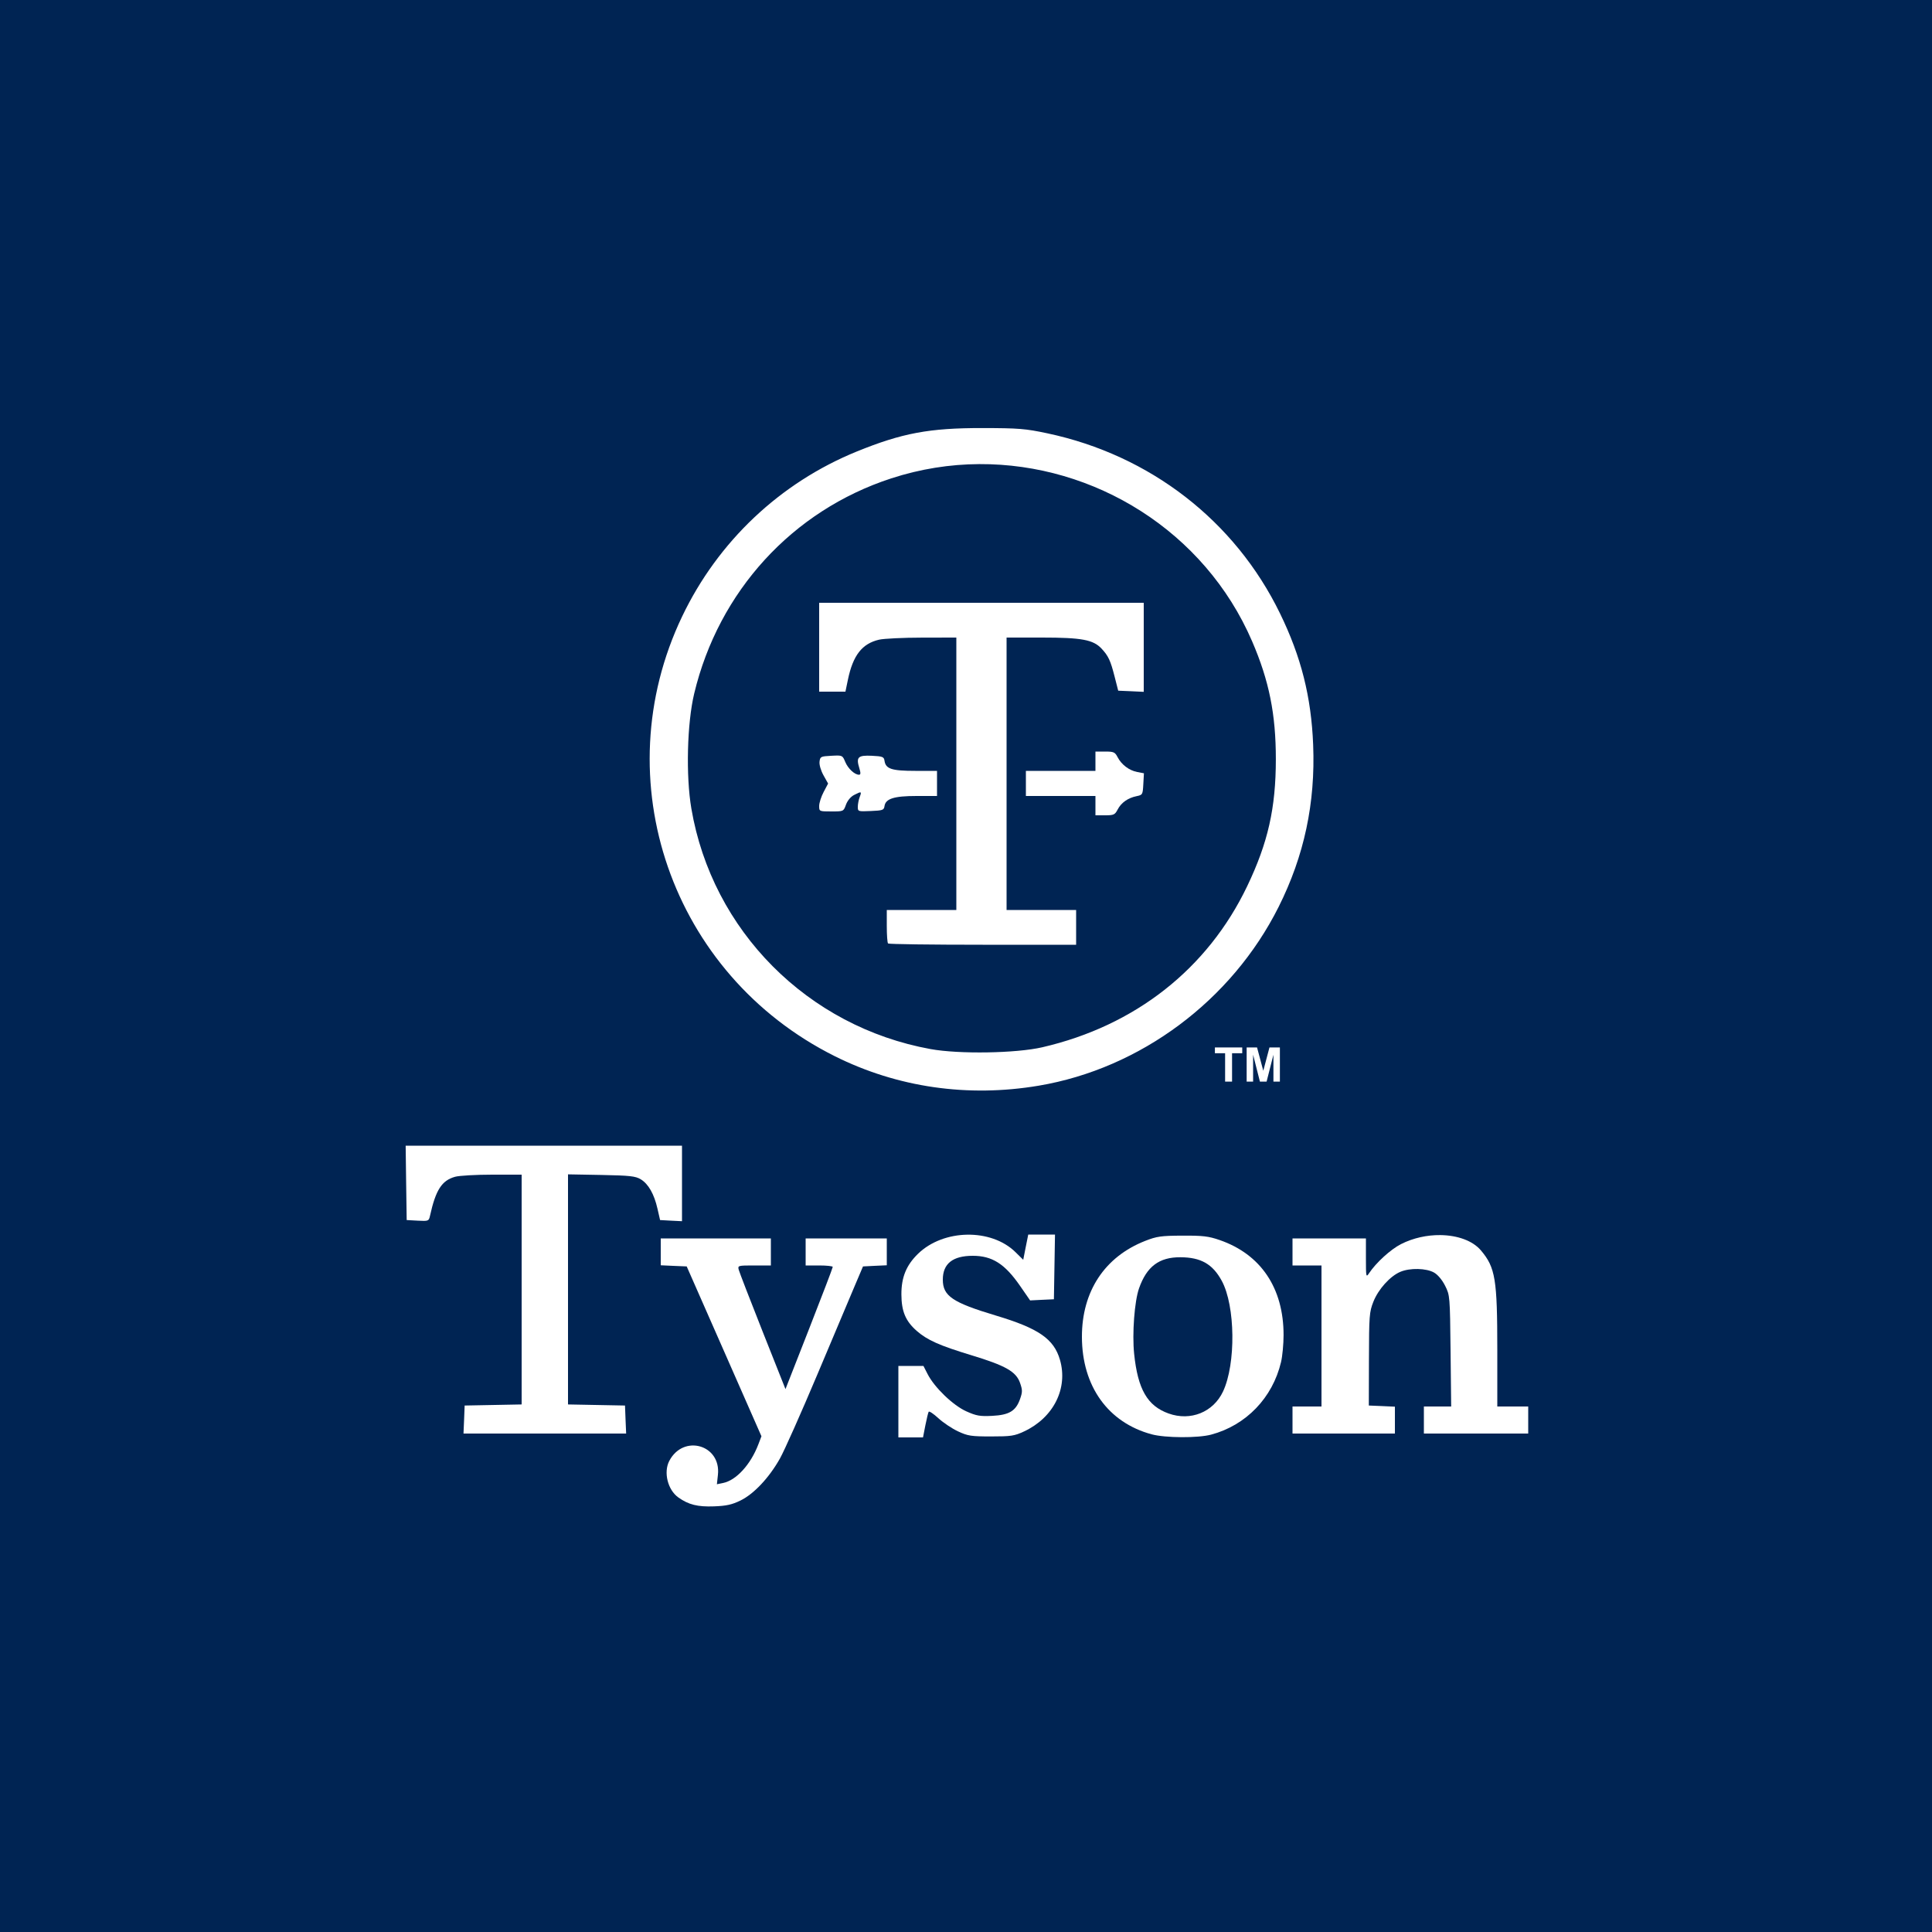 <?xml version="1.0" encoding="UTF-8" standalone="no"?>
<!-- Created with Inkscape (http://www.inkscape.org/) -->

<svg xmlns:dc="http://purl.org/dc/elements/1.1/" xmlns:cc="http://creativecommons.org/ns#" xmlns:rdf="http://www.w3.org/1999/02/22-rdf-syntax-ns#" xmlns:svg="http://www.w3.org/2000/svg" xmlns="http://www.w3.org/2000/svg" xmlns:sodipodi="http://sodipodi.sourceforge.net/DTD/sodipodi-0.dtd" xmlns:inkscape="http://www.inkscape.org/namespaces/inkscape" id="svg2985" version="1.1" inkscape:version="0.48.5 r10040" width="1000" height="1000" sodipodi:docname="Tyson_foods_logo2017.png">
  <rect width="100%" height="100%" fill="#808080" stroke="none"/>
  <defs id="defs2989" />
  <sodipodi:namedview pagecolor="#ffffff" bordercolor="#666666" borderopacity="1" objecttolerance="10" gridtolerance="10" guidetolerance="10" inkscape:pageopacity="0" inkscape:pageshadow="2" inkscape:window-width="1366" inkscape:window-height="706" id="namedview2987" showgrid="false" fit-margin-top="0" fit-margin-left="0" fit-margin-right="0" fit-margin-bottom="0" inkscape:zoom="0.36133157" inkscape:cx="588.07364" inkscape:cy="476.48185" inkscape:window-x="-8" inkscape:window-y="-8" inkscape:window-maximized="1" inkscape:current-layer="svg2985" />
  <g id="g3080">
    <path id="path3063" d="m 0,0 0,500 0,500 500,0 500,0 0,-500 L 1000,0 500,0 0,0 z" style="fill:#002453;fill-opacity:1" />
    <g id="g3074">
      <path style="fill:white" d="M 508.5 221.562 C 481.046 221.515 466.91 224.164 443.5 233.688 C 403.802 249.837 371.632 280.219 353.062 319.094 C 312.652 403.689 347.589 504.42 431.969 546.625 C 464.443 562.868 500.97 568.143 537.688 561.938 C 590.333 553.04 637.54 517.855 661.812 469.406 C 675.072 442.94 680.894 415.626 679.688 385.5 C 678.691 360.627 673.486 340.002 662.531 317.5 C 639.18 269.534 595.282 235.568 542.094 224.281 C 530.768 221.878 527.373 221.595 508.5 221.562 z M 506.844 240.219 C 566.468 239.883 623.529 274.958 648.094 331.938 C 656.922 352.415 660.387 369.716 660.375 393 C 660.362 418.237 656.321 436.192 645.531 458.719 C 625.042 501.497 587.568 530.949 539.5 542.062 C 525.933 545.199 496.418 545.684 481.656 543 C 418.03 531.432 368.617 481.726 357.844 418.5 C 354.959 401.569 355.623 374.417 359.312 359 C 372 305.98 410.147 264.306 461.25 247.625 C 476.29 242.716 491.645 240.304 506.844 240.219 z " id="path3061" />
      <path style="fill:white" d="m 424,312 84,0 84,0 0,23.031 0,23.062 -6.625,-0.312 -6.594,-0.281 -1.844,-7.219 c -2.127,-8.391 -3.244,-10.771 -6.781,-14.562 C 565.855,331.108 559.85,330 539.312,330 L 521,330 l 0,70.5 0,70.5 18,0 18,0 0,9 0,9 -48.344,0 c -26.583,0 -48.633,-0.29 -49,-0.656 -0.367,-0.367 -0.656,-4.417 -0.656,-9 L 459,471 l 18,0 18,0 0,-70.5 0,-70.5 -17.75,0.031 c -9.762,0.013 -19.755,0.495 -22.219,1.062 -8.819,2.032 -13.541,8.087 -16.156,20.75 L 437.594,358 l -6.781,0 -6.812,0 0,-23 0,-23 z" id="path3057" />
      <path style="fill:white" d="m 567,389 4.969,0 c 4.482,0 5.143,0.283 6.5,2.906 2.015,3.896 5.987,6.899 10.188,7.688 l 3.438,0.656 -0.312,5.594 c -0.287,5.416 -0.377,5.615 -3.5,6.25 -4.447,0.904 -7.948,3.362 -9.781,6.906 -1.403,2.713 -2.019,3 -6.531,3 L 567,422 l 0,-5 0,-5 -18,0 -18,0 0,-6.5 0,-6.5 18,0 18,0 0,-5 0,-5 z" id="path3055" />
      <path style="fill:white" d="m 432.188,391.094 c 3.881,-0.151 4.044,0.246 5.312,3.281 1.445,3.458 4.853,6.625 7.125,6.625 0.885,0 0.939,-0.855 0.156,-3.406 -1.751,-5.706 -0.719,-6.748 6.469,-6.406 5.619,0.267 6.277,0.552 6.562,2.562 0.602,4.236 3.698,5.25 15.906,5.25 L 485,399 l 0,6.5 0,6.5 -10.562,0 c -11.696,0 -16.077,1.393 -16.625,5.25 -0.292,2.058 -0.919,2.262 -7.062,2.531 -6.599,0.289 -6.75,0.269 -6.75,-2.156 0,-1.364 0.432,-3.652 0.969,-5.062 1.135,-2.986 0.921,-3.058 -2.938,-1.062 -1.705,0.882 -3.406,2.924 -4.156,5 -1.268,3.507 -1.268,3.5 -7.562,3.5 -6.255,0 -6.312,-0.021 -6.312,-2.844 0,-1.563 1.042,-4.815 2.312,-7.219 l 2.312,-4.375 -2.375,-4.25 c -1.363,-2.439 -2.245,-5.44 -2.062,-7.031 0.303,-2.64 0.602,-2.808 6.094,-3.094 0.719,-0.037 1.352,-0.072 1.906,-0.094 z" id="path3053" />
    </g>
    <g id="g3067">
      <path style="fill:white" d="m 209.969,593 71.5,0 71.531,0 0,19.562 0,19.531 -5.688,-0.281 -5.656,-0.312 -1.344,-5.875 c -1.714,-7.568 -4.696,-12.822 -8.656,-15.219 -2.714,-1.642 -5.572,-1.964 -20.406,-2.25 l -17.25,-0.312 0,59.562 0,59.531 14.75,0.281 14.75,0.281 0.281,7.25 0.312,7.25 -42.094,0 -42.094,0 0.312,-7.25 0.281,-7.25 14.75,-0.281 14.75,-0.281 0,-59.469 0,-59.469 -15.25,0 c -8.387,0.003 -17.019,0.492 -19.188,1.094 -6.898,1.915 -10.039,6.821 -13,20.219 -0.6,2.713 -0.8,2.79 -6.344,2.5 L 210.5,631.5 l -0.281,-19.25 -0.25,-19.25 z" id="path3047" />
      <path style="fill:white" d="m 532.219,639 6.906,0 6.938,0 -0.281,16.75 -0.281,16.75 -6.156,0.281 -6.156,0.312 -5.188,-7.5 C 520.093,654.156 513.563,650 503.5,650 c -10.383,0 -15.5,4.085 -15.5,12.344 0,8.477 5.029,11.857 27.5,18.594 22.094,6.624 29.991,12.094 33.125,22.875 4.289,14.755 -3.274,29.923 -18.5,37.062 -5.051,2.368 -6.79,2.625 -17.125,2.625 -10.363,0 -12.074,-0.259 -17.188,-2.656 -3.121,-1.463 -7.688,-4.538 -10.156,-6.812 -2.468,-2.275 -4.699,-3.751 -4.969,-3.312 -0.269,0.438 -1.043,3.594 -1.719,7.031 L 477.75,744 l -6.375,0 -6.375,0 0,-18.5 0,-18.5 6.469,0 6.5,0 2.156,4.219 c 3.527,6.913 13.155,16.196 20.031,19.281 5.214,2.34 7.087,2.663 13.406,2.344 8.801,-0.444 12.228,-2.522 14.406,-8.688 1.292,-3.658 1.292,-4.668 0,-8.375 C 525.921,709.906 520.462,706.815 502.5,701.375 486.328,696.478 479.898,693.611 474.469,688.844 468.729,683.804 466.594,678.729 466.562,670 c -0.033,-8.896 2.548,-15.165 8.625,-21.062 13.181,-12.792 37.76,-13.223 50.375,-0.875 l 4.062,4 1.281,-6.531 1.312,-6.531 z" id="path3045" />
      <path style="fill:white" d="m 745.5,639.281 c 8.743,0.093 16.744,2.836 21.062,7.969 7.457,8.862 8.438,14.884 8.438,51.438 l 0,29.312 8,0 8,0 0,7 0,7 -27,0 -27,0 0,-7 0,-7 7.062,0 7.062,0 -0.312,-28.75 c -0.314,-28.366 -0.346,-28.802 -2.812,-33.719 -1.51,-3.011 -3.766,-5.727 -5.719,-6.844 -4.028,-2.303 -12.433,-2.506 -17.438,-0.406 -5.312,2.229 -11.43,8.999 -14,15.531 -2.083,5.294 -2.224,7.297 -2.281,29.688 l -0.062,24 6.75,0.281 6.75,0.312 0,6.938 0,6.969 -26.5,0 -26.5,0 0,-7 0,-7 7.5,0 7.5,0 0,-36.5 0,-36.5 -7.5,0 -7.5,0 0,-7 0,-7 19,0 19,0 0,10.219 c 0,9.825 0.074,10.126 1.656,7.75 3.614,-5.426 11.147,-12.287 16.469,-15 6.328,-3.226 13.575,-4.76 20.375,-4.688 z" id="path3043" />
      <path style="fill:white" d="M 612 639.562 C 600.932 639.616 598.736 639.936 592.75 642.281 C 571.791 650.493 559.959 668.418 560 691.969 C 560.044 717.518 573.549 736.335 596.125 742.406 C 603.146 744.294 619.998 744.393 626.875 742.562 C 644.972 737.746 658.686 723.49 663.062 705 C 663.779 701.975 664.375 695.675 664.375 691 C 664.375 666.702 652.605 649.208 631.281 641.844 C 625.54 639.861 622.606 639.511 612 639.562 z M 611 650.75 C 621.59 650.808 627.651 654.257 632.375 662.938 C 639.422 675.885 639.768 705.932 633.031 720.25 C 627.998 730.947 616.243 735.687 604.875 731.625 C 593.894 727.701 588.929 719.097 587.031 700.75 C 585.949 690.289 587.201 673.56 589.562 666.844 C 593.546 655.516 599.976 650.689 611 650.75 z " id="path3041" />
      <path style="fill:white" d="m 342,641 28.5,0 28.5,0 0,7 0,7 -8.594,0 c -8.436,0 -8.611,0.045 -8.031,2.25 0.325,1.238 5.889,15.634 12.375,32 l 11.812,29.75 12.25,-31.25 c 6.739,-17.191 12.234,-31.587 12.219,-32 C 431.016,655.337 427.85,655 424,655 l -7,0 0,-7 0,-7 21,0 21,0 0,6.938 0,6.969 -6.156,0.281 -6.156,0.312 -4.25,10 c -2.33,5.5 -11.061,26.2 -19.406,46 -8.345,19.8 -17.043,39.35 -19.344,43.438 -5.604,9.958 -13.47,18.325 -20.406,21.719 -4.387,2.146 -7.3,2.793 -13.688,3.031 -8.532,0.318 -13.218,-0.864 -18.5,-4.625 -5.474,-3.898 -7.741,-13.007 -4.688,-18.875 7.283,-13.997 26.89,-8.397 25.188,7.188 l -0.531,4.875 3.188,-0.656 c 6.802,-1.36 14.269,-9.515 18.25,-19.938 l 1.625,-4.25 L 374.781,699.438 355.438,655.5 348.719,655.219 342,654.906 342,647.969 342,641 z" id="path3039" />
    </g>
    <g style="fill:white" transform="matrix(0.993,0,0,0.986,355.868,536.965)" id="g3007">
      <g id="text3009" style="font-size:25.05px;font-style:normal;font-weight:bold;text-align:start;text-anchor:start;fill:white;font-family:Arial">
        <path inkscape:connector-curvature="0" id="path3021" style="font-size:25.05px;font-style:normal;font-weight:bold;text-align:start;text-anchor:start;fill:white;font-family:Arial" d="m 280.209,23.199 0,-14.898 -5.321,0 0,-3.033 14.25,0 0,3.033 -5.308,0 0,14.898 z" />
        <path inkscape:connector-curvature="0" id="path3023" style="font-size:25.05px;font-style:normal;font-weight:bold;text-align:start;text-anchor:start;fill:white;font-family:Arial" d="m 291.437,23.199 0,-17.931 5.419,0 3.254,12.231 3.217,-12.231 5.431,0 0,17.931 -3.364,0 0,-14.115 -3.559,14.115 -3.486,0 -3.547,-14.115 0,14.115 z" />
      </g>
      <g id="text3011" style="font-size:25.05px;font-style:normal;font-weight:bold;text-align:start;text-anchor:start;fill:white;font-family:Arial" />
    </g>
  </g>
</svg>
